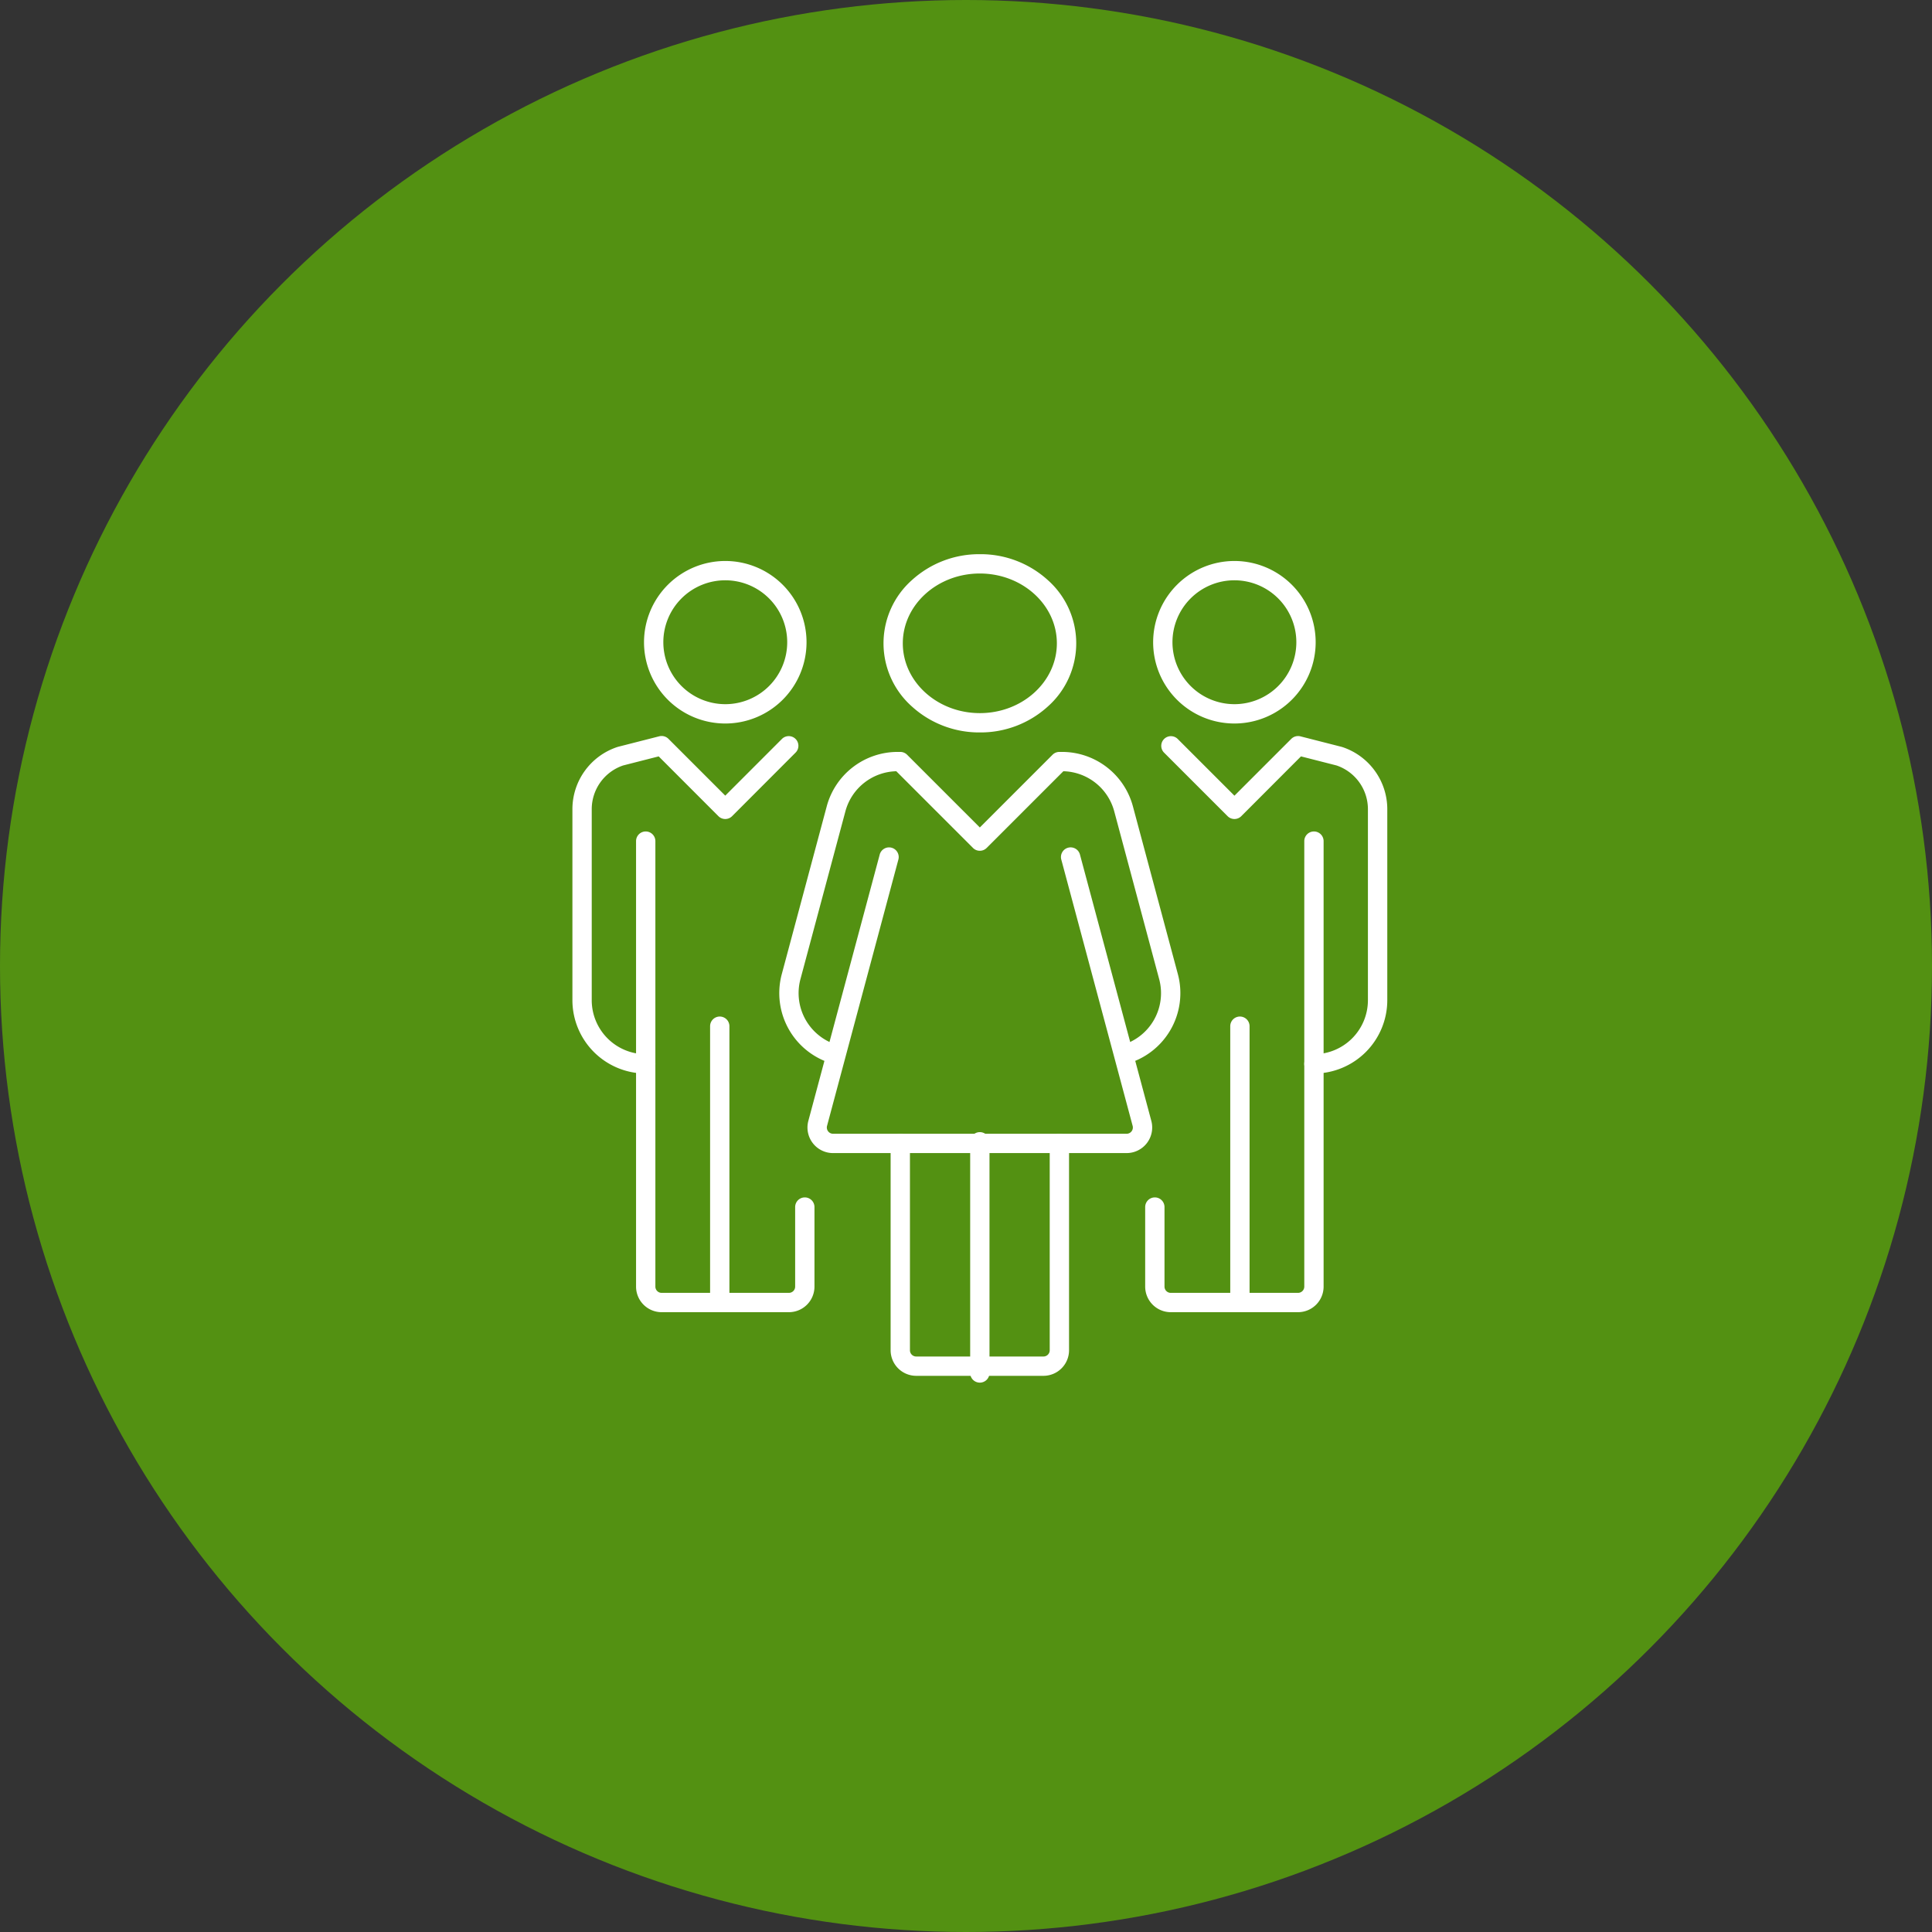 <svg xmlns="http://www.w3.org/2000/svg" xmlns:xlink="http://www.w3.org/1999/xlink" width="200" height="200" viewBox="0 0 200 200">
  <rect x="0" y="0" width="200" height="200" fill="#333333" stroke="none"/>
  <defs>
    <clipPath id="clip-path">
      <rect id="Rectangle_33" data-name="Rectangle 33" width="87" height="86" transform="translate(-0.484 0.463)" fill="none" stroke="#fff" stroke-width="2"/>
    </clipPath>
  </defs>
  <g id="Group_192" data-name="Group 192" transform="translate(-600 -5403.664)">
    <g id="icon_background" data-name="icon background" transform="translate(600 5403.664)">
      <ellipse id="Ellipse_4" data-name="Ellipse 4" cx="100" cy="100" rx="100" ry="100" fill="#579c0f" opacity="0.9"/>
    </g>
    <g id="Group_186" data-name="Group 186" transform="translate(657.484 5460.537)">
      <g id="Group_66" data-name="Group 66" transform="translate(0)" clip-path="url(#clip-path)">
        <path id="Ellipse_31" data-name="Ellipse 31" d="M8.974-1A10.34,10.34,0,0,1,16,1.672a8.75,8.75,0,0,1,0,13.108,10.34,10.34,0,0,1-7.022,2.672,10.34,10.34,0,0,1-7.022-2.672,8.75,8.75,0,0,1,0-13.108A10.34,10.34,0,0,1,8.974-1Zm0,16.453c4.4,0,7.974-3.242,7.974-7.227S13.371,1,8.974,1,1,4.242,1,8.227,4.577,15.453,8.974,15.453Z" transform="translate(34.974 1.496)" fill="#fff"/>
        <path id="Line_54" data-name="Line 54" d="M0,24.932a1,1,0,0,1-1-1V0A1,1,0,0,1,0-1,1,1,0,0,1,1,0V23.932A1,1,0,0,1,0,24.932Z" transform="translate(43.948 61.325)" fill="#fff"/>
        <path id="Path_161" data-name="Path 161" d="M48.9,44.308l-.518-1.932a5.594,5.594,0,0,0,3.951-6.844L47.676,18.142A5.6,5.6,0,0,0,42.412,14l-7.941,7.941a1,1,0,0,1-1.414,0L25.117,14a5.6,5.6,0,0,0-5.266,4.141L15.192,35.532a5.6,5.6,0,0,0,3.951,6.844l-.518,1.932a7.6,7.6,0,0,1-5.365-9.294l4.659-17.389A7.6,7.6,0,0,1,25.249,12h.28a1,1,0,0,1,.707.293l7.528,7.528,7.528-7.528A1,1,0,0,1,42,12h.28a7.6,7.6,0,0,1,7.329,5.625l4.659,17.389A7.6,7.6,0,0,1,48.9,44.308Z" transform="translate(10.183 8.965)" fill="#fff"/>
        <path id="Path_162" data-name="Path 162" d="M35.823,61.058H22.647A2.65,2.65,0,0,1,20,58.411V37a1,1,0,0,1,2,0V58.411a.648.648,0,0,0,.647.647H35.823a.648.648,0,0,0,.647-.647V37a1,1,0,0,1,2,0V58.411A2.65,2.65,0,0,1,35.823,61.058Z" transform="translate(14.713 24.494)" fill="#fff"/>
        <path id="Path_163" data-name="Path 163" d="M47.812,49.647H17.421a2.648,2.648,0,0,1-2.557-3.332l7.389-27.573a1,1,0,1,1,1.932.518L16.8,46.832a.648.648,0,0,0,.625.815H47.812a.648.648,0,0,0,.625-.815L41.049,19.259a1,1,0,1,1,1.932-.518l7.389,27.573a2.648,2.648,0,0,1-2.557,3.332Z" transform="translate(11.331 12.847)" fill="#fff"/>
        <path id="Path_164" data-name="Path 164" d="M52.823,45.941a1,1,0,0,1,0-2,5.594,5.594,0,0,0,5.588-5.588V18.588a4.782,4.782,0,0,0-3.25-4.539l-3.68-.939L45.3,19.3a1,1,0,0,1-1.414,0l-6.588-6.588a1,1,0,0,1,1.414-1.414l5.881,5.881,5.881-5.881a1,1,0,0,1,.954-.262l4.267,1.089.067.02a6.778,6.778,0,0,1,4.654,6.449V38.353A7.6,7.6,0,0,1,52.823,45.941Z" transform="translate(25.712 8.318)" fill="#fff"/>
        <path id="Ellipse_32" data-name="Ellipse 32" d="M7.412-1A8.412,8.412,0,1,1-1,7.412,8.421,8.421,0,0,1,7.412-1Zm0,14.823A6.412,6.412,0,1,0,1,7.412,6.419,6.419,0,0,0,7.412,13.823Z" transform="translate(62.889 2.2)" fill="#fff"/>
        <path id="Path_165" data-name="Path 165" d="M51.823,66.764H38.647A2.65,2.65,0,0,1,36,64.117V55.882a1,1,0,0,1,2,0v8.235a.648.648,0,0,0,.647.647H51.823a.648.648,0,0,0,.647-.647V18a1,1,0,0,1,2,0V64.117A2.65,2.65,0,0,1,51.823,66.764Z" transform="translate(25.065 12.2)" fill="#fff"/>
        <path id="Line_55" data-name="Line 55" d="M0,29.419a1,1,0,0,1-1-1V0A1,1,0,0,1,0-1,1,1,0,0,1,1,0V28.419A1,1,0,0,1,0,29.419Z" transform="translate(70.871 49.359)" fill="#fff"/>
        <path id="Path_166" data-name="Path 166" d="M7.588,45.941A7.6,7.6,0,0,1,0,38.353V18.588a6.778,6.778,0,0,1,4.654-6.449l.067-.02,4.267-1.089a1,1,0,0,1,.954.262l5.881,5.881L21.7,11.293a1,1,0,0,1,1.414,1.414L16.53,19.3a1,1,0,0,1-1.414,0L8.931,13.11l-3.68.939A4.782,4.782,0,0,0,2,18.588V38.353a5.594,5.594,0,0,0,5.588,5.588,1,1,0,0,1,0,2Z" transform="translate(1.772 8.318)" fill="#fff"/>
        <path id="Ellipse_33" data-name="Ellipse 33" d="M7.412-1A8.412,8.412,0,1,1-1,7.412,8.421,8.421,0,0,1,7.412-1Zm0,14.823A6.412,6.412,0,1,0,1,7.412,6.419,6.419,0,0,0,7.412,13.823Z" transform="translate(10.184 2.2)" fill="#fff"/>
        <path id="Path_167" data-name="Path 167" d="M19.823,66.764H6.647A2.65,2.65,0,0,1,4,64.117V18a1,1,0,0,1,2,0V64.117a.648.648,0,0,0,.647.647H19.823a.648.648,0,0,0,.647-.647V55.882a1,1,0,0,1,2,0v8.235A2.65,2.65,0,0,1,19.823,66.764Z" transform="translate(4.36 12.2)" fill="#fff"/>
        <path id="Line_56" data-name="Line 56" d="M0,29.419a1,1,0,0,1-1-1V0A1,1,0,0,1,0-1,1,1,0,0,1,1,0V28.419A1,1,0,0,1,0,29.419Z" transform="translate(17.025 49.359)" fill="#fff"/>
      </g>
    </g>
  </g>
</svg>

